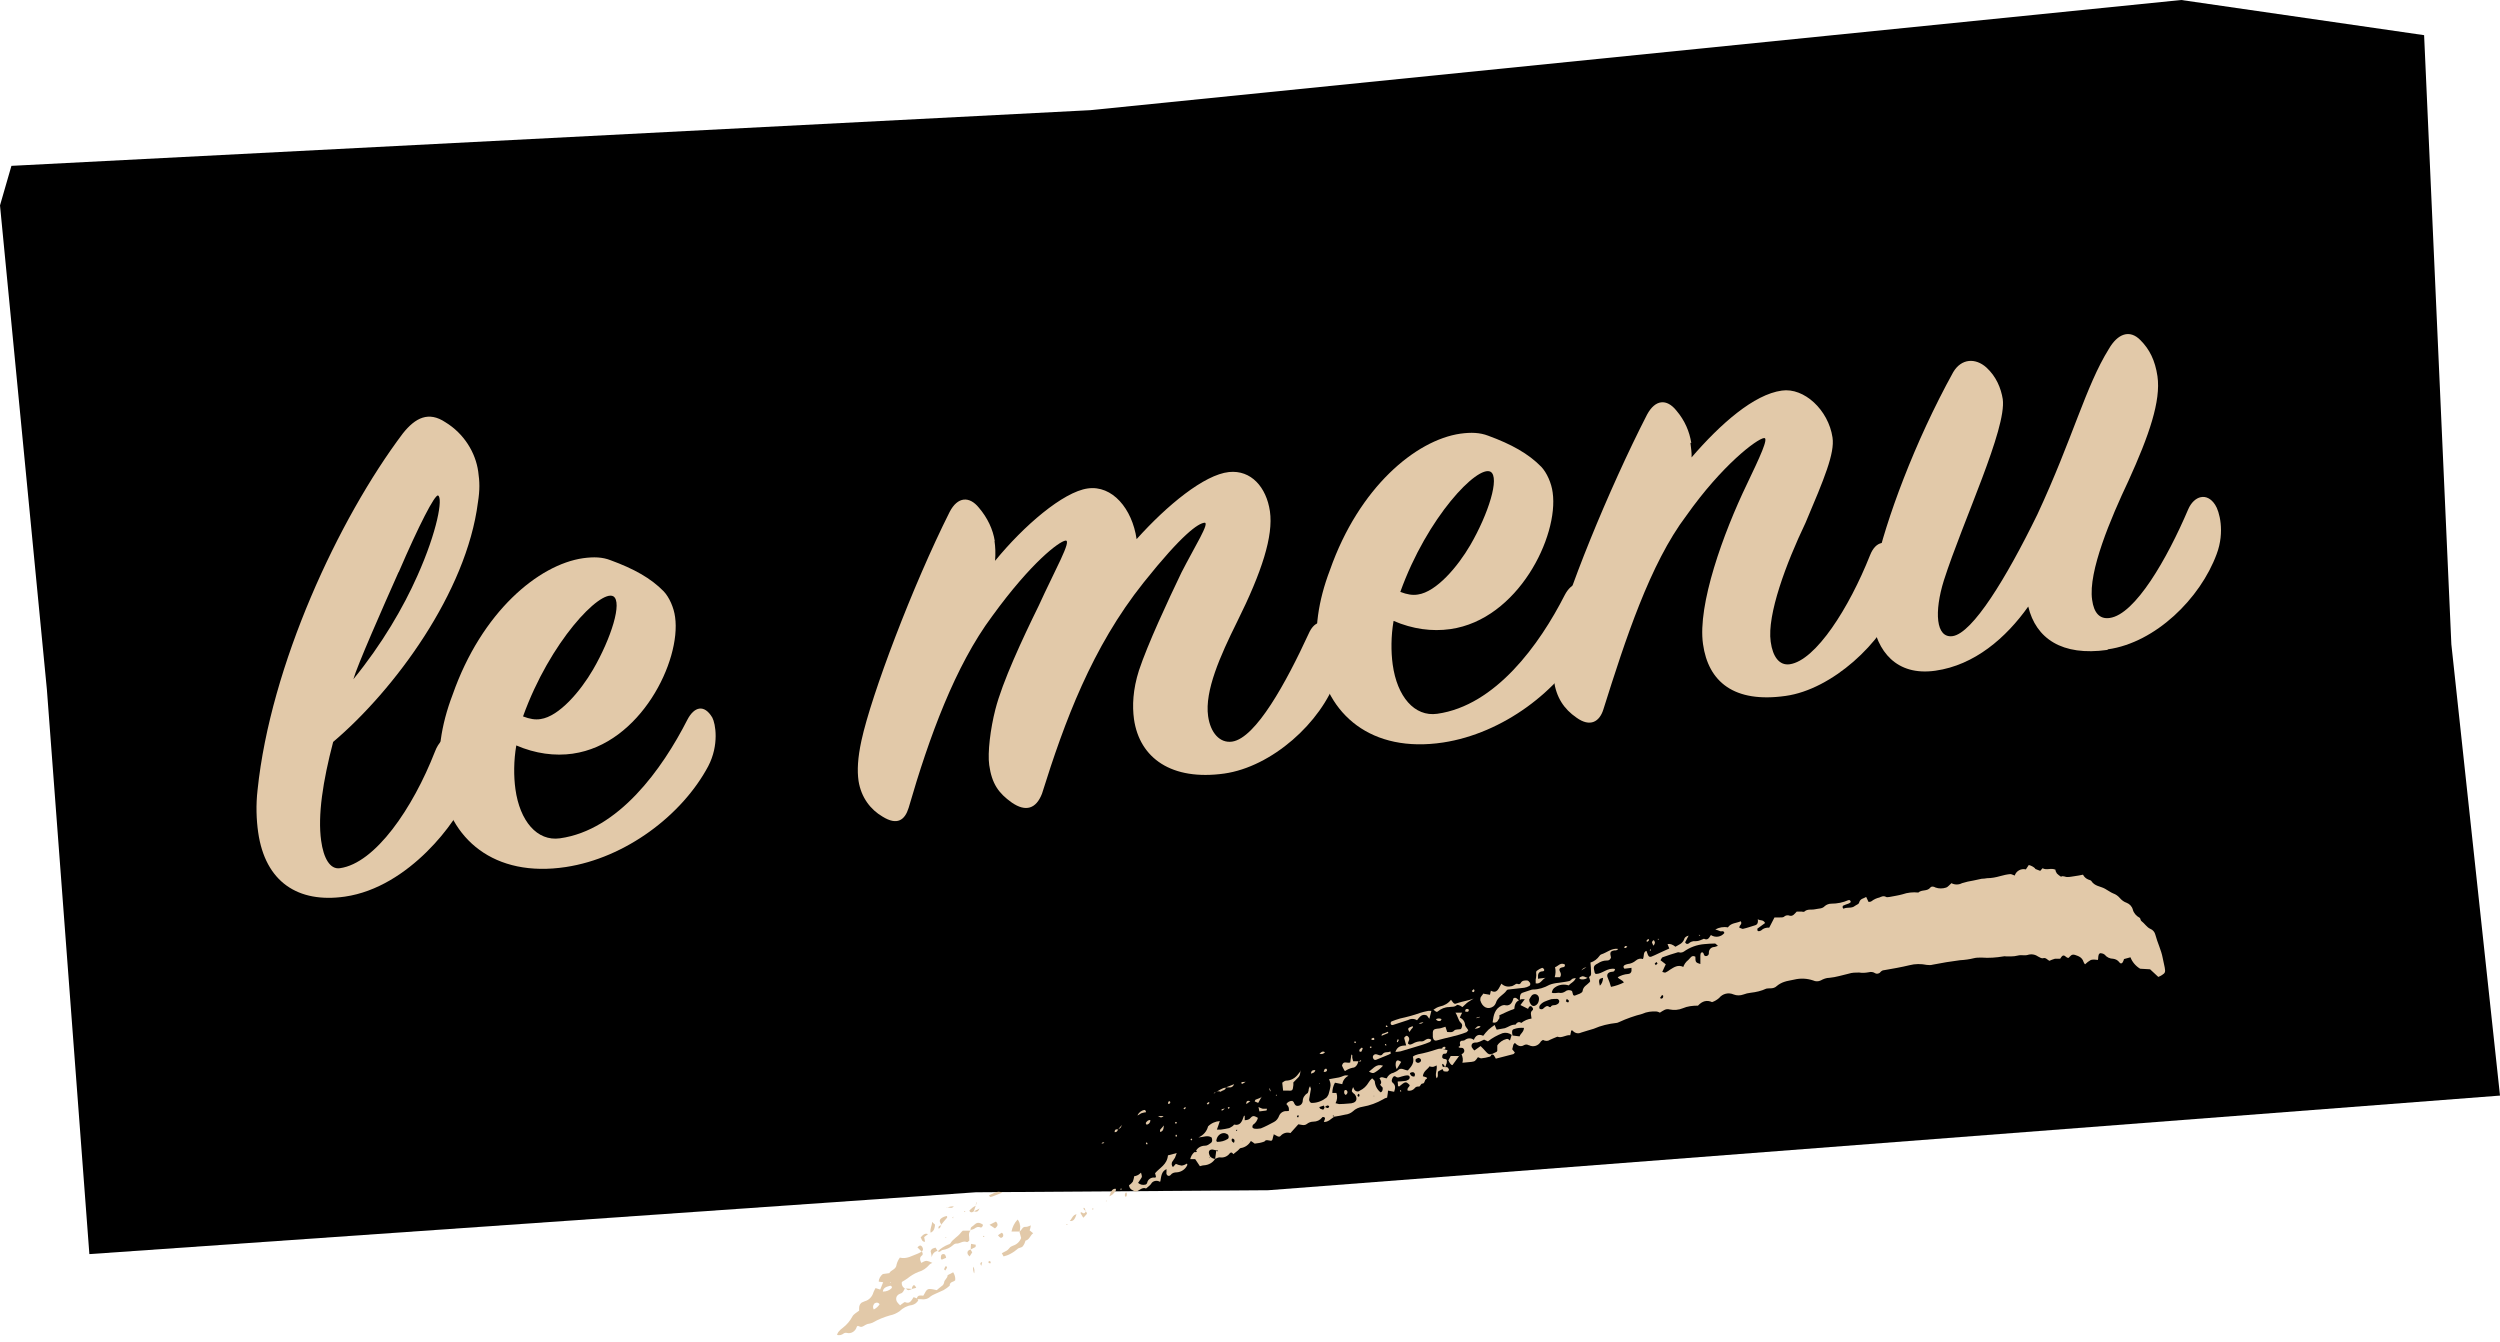 <?xml version="1.0" encoding="UTF-8"?><svg id="Calque_1" xmlns="http://www.w3.org/2000/svg" viewBox="0 0 85.32 45.8"><defs><style>.cls-1{fill:#e2c9a9;}</style></defs><path id="Tracé_3516" d="M74.44,0L37.21,3.76,.39,5.66l-.39,1.35L1.6,23.53l1.45,19.27,30.25-2.11,9.98-.07,42.04-3.23-1.66-15.4-.93-20.79L74.44,0Z"/><g id="Groupe_3543-2"><path id="Tracé_3517" class="cls-1" d="M56.47,32.89s.03,.03,.04,.05c.02-.02,.04-.04,.06-.06-.02-.02-.04-.05-.04-.05-.02,.02-.04,.04-.06,.06m-3,1.2s-.02,.05-.03,.08c.02,.02,.05,.04,.08,.04,0,0,.03-.05,.03-.05-.02-.03-.05-.05-.08-.07m3.18-.03s.05,.03,.06,.02c.04-.01,.06-.05,.05-.09,0,0,0,0,0-.01,0-.01-.04-.02-.04-.02-.02,.03-.04,.06-.06,.09m-2.06-.41q.1-.09,.11-.27s-.08,.02-.11,.04c-.05,.06-.02,.13,0,.23m-2.59,1.44c-.12-.01-.23,0-.34,.04-.07,.02-.08,.08-.05,.22l.24,.03c.03-.1,.14-.14,.15-.29m.18-.97s0,.05,.01,.08c.06,.15,.14,.18,.24,.1,.05-.04,.07-.1,.08-.16,.01-.06,0-.13-.05-.17-.06-.05-.15-.04-.2,.02-.03,.04-.06,.09-.08,.13m.75-.01c-.17,.06-.31,.09-.4,.23-.01,.03-.01,.07,0,.09,.02,.02,.06,.03,.09,.02,.02,0,.04-.02,.06-.04,.06-.05,.11-.1,.19-.03,.01,0,.03,0,.04,0,.04-.09,.13-.05,.19-.08,.03-.01,.06-.03,.08-.05,.02-.03,.03-.06,.02-.09-.01-.03-.04-.06-.07-.06-.07,0-.13,0-.2,.01m4.5-1.08c.03-.1,.09-.19,.18-.26,.07-.06,.11-.18,.24-.11,0,.19,.01,.2,.17,.25,0-.08,0-.17,0-.25,0-.04,0-.07,.01-.11,.01-.02,.03-.04,.05-.04,.02,0,.04,.02,.05,.04,.01,.05,.03,.09,.08,.09,.05,0,.1-.04,.1-.09v-.03c0-.1,.07-.18,.17-.19,.04,0,.07-.02,.14-.04-.05-.04-.08-.08-.1-.08-.12,0-.24,.01-.36,.02-.26,.02-.5,.11-.71,.26-.03,.02-.07,.03-.11,.03-.03,0-.07-.02-.09-.01-.18,.05-.35,.11-.52,.17-.03,.01-.04,.06-.07,.1l.18,.14c-.04,.09-.08,.16-.12,.26,.05,.01,.08,.03,.11,.02,.06-.03,.11-.06,.16-.1,.13-.08,.27-.18,.45-.09m-5.58,1.12c0-.17,.02-.22,.12-.25l.27-.09s.03-.01,.05-.01c.2,0,.39-.06,.57-.16,.1-.04,.21-.06,.32-.07,.12-.02,.24-.03,.36-.06,.04-.01,.07-.06,.11-.08,.04-.01,.07-.02,.11-.02-.06,.14-.17,.16-.24,.25-.16-.05-.33-.03-.46,.06-.07,.04-.11,.11-.12,.19,.09,.03,.17,0,.24,0,.08,.02,.16,0,.23-.05,.06-.05,.15-.05,.22-.01l.04,.14s.04,.02,.05,.02c.06-.02,.12-.05,.18-.07,.03-.02,.08-.04,.09-.08,.02-.17,.15-.21,.24-.31,0-.01,.02-.02,.02-.04-.01-.04-.02-.09-.04-.14h0c.06-.02,.08-.08,.07-.15,0-.11-.01-.22-.02-.34,.13-.04,.23-.12,.31-.23,.01-.02,.03-.04,.06-.05,.19-.06,.34-.21,.56-.19,.01,.05-.03,.04-.05,.05s-.06,0-.09,.01c-.12,.03-.13,.07-.09,.24-.02,.07-.08,.11-.15,.1-.11,0-.21,.04-.3,.1-.14,.07-.16,.11-.11,.3,0,.02,.02,.04,.04,.06,.23,0,.4-.23,.66-.17-.01,.03-.02,.07-.04,.08-.04,.02-.09,.01-.14,.03-.08,.03-.11,.1-.07,.19s.08,.2,.11,.31c.15-.03,.3-.08,.44-.15-.06-.1-.16-.1-.21-.18,.11-.06,.22-.1,.35-.11,.06,0,.11-.04,.12-.1,0-.04,0-.07,0-.11l-.24,.03c-.05-.05-.04-.09,0-.12,.03-.02,.07-.03,.11-.04,.1-.01,.2-.05,.28-.12,.07-.06,.16-.08,.24-.05,.05-.1,0-.24,.12-.28,.08,.24,.09,.24,.28,.15,.16-.08,.33-.15,.5-.23-.02-.05-.04-.1-.06-.15q.12-.03,.27,.09c.11-.07,.24-.1,.3-.26,.02-.08,.09-.1,.15-.12h0c-.04,.08-.08,.16-.12,.23,.04,.07,.08,.06,.12,.04,.06-.06,.15-.09,.24-.08,.07,0,.14-.02,.2-.05,.03,0,.06-.04,.09-.03,.13,.06,.17-.04,.23-.13,.15,.1,.35,.07,.46-.07-.03-.1-.09-.04-.14-.06s-.1-.04-.17-.06c.13-.07,.28-.1,.43-.07,.11-.16,.29-.14,.44-.21,.06,.11-.05,.12-.05,.22,.04,.01,.09,.04,.12,.04,.14-.03,.28-.08,.41-.12,.08-.02,.12-.08,.1-.21,.08,.06,.18,0,.25,.13-.09,.07-.17,.12-.26,.19-.01,0,0,.05,0,.07,.01,.01,.03,.02,.04,.02,.03,0,.06-.01,.09-.03,.07-.07,.17-.1,.27-.09l.18-.35h.18c.06,0,.11,0,.14-.02,.05-.05,.13-.07,.2-.04,.11,.03,.17-.07,.24-.14h.17s.08,.02,.09,0c.11-.1,.24-.05,.37-.08s.24-.01,.33-.11c.06-.05,.14-.08,.22-.08,.2,0,.4-.04,.58-.12,.02,0,.03,0,.05,0,.01,.01,.02,.02,.03,.04,0,0,0,.02,0,.03-.02,.02-.05,.04-.08,.05-.06,.02-.12,.04-.18,.07-.01,0-.02,.05-.01,.07s.03,.04,.03,.03c.12-.06,.27,0,.38-.09,.05-.04,.14-.06,.15-.12,.04-.14,.15-.13,.24-.19l.08,.17s.09,0,.11-.03c.08-.06,.17-.1,.26-.12,.07-.03,.14-.07,.23-.02,.03,.02,.08,0,.12,0,.15-.03,.3-.05,.44-.09,.17-.06,.36-.08,.54-.06,.12-.11,.3-.03,.41-.17,.04-.05,.11-.04,.18,0,.11,.04,.24,.04,.36,0,.06-.02,.11-.09,.18-.15,.11,.06,.25,.06,.36,0,.13-.04,.26-.07,.39-.09,.09-.02,.18-.04,.28-.06,.06,0,.13-.01,.19-.02,.15,0,.3-.03,.44-.07,.11-.03,.23-.06,.35-.07,.04,0,.09,.03,.15,.05,.05-.16,.22-.25,.38-.21,0,0,0,0,0,0,.03-.05,.07-.1,.1-.15,.08,.02,.16,.06,.22,.12,0,0,0,.02-.01,.02,0,0,0,.01,0,.02v-.03s.18,.07,.18,.07l.08-.09c.14,.08,.28-.02,.44,.05,0,.04,.02,.09,.05,.13,.04,.04,.09,.08,.14,.11,.07-.05,.15,.02,.23,.01,.08,0,.16-.02,.24-.03,.09-.01,.18-.03,.28-.05,.04,.08,.11,.14,.19,.17,.03,.01,.07,.02,.09,.04,.12,.19,.31,.18,.47,.27,.05,.03,.1,.06,.15,.09,.04,.03,.09,.05,.13,.07,.09,.03,.17,.09,.23,.16,.06,.07,.14,.13,.23,.16,.1,.04,.18,.12,.21,.23,.03,.12,.12,.22,.23,.28,.03,0,.03,.09,.06,.11,.11,.08,.19,.22,.31,.27,.08,.03,.15,.11,.17,.2,.07,.27,.2,.52,.25,.79,.02,.11,.05,.22,.07,.33,.03,.16,.01,.19-.1,.26-.03,.02-.07,.04-.12,.06l-.28-.26-.34-.02c-.15-.09-.27-.23-.33-.39l-.22,.06s-.01,.04-.02,.06c-.03,.09-.09,.12-.14,.05-.05-.07-.13-.11-.21-.12-.11,0-.22-.05-.29-.14-.03-.02-.06-.04-.09-.04-.08-.03-.12,.01-.13,.12,0,.03,0,.05-.01,.1-.08-.01-.16-.02-.24,0-.07,.04-.14,.09-.2,.15-.02-.02-.04-.05-.05-.08-.05-.16-.17-.2-.29-.24s-.16,.04-.22,.1c-.09,.01-.13-.12-.21-.07-.03,.02-.05,.06-.08,.1-.06,0-.12,0-.18,0-.06,.02-.13,.04-.18,.07-.07-.02-.12-.12-.22-.09-.05,.02-.12-.03-.18-.06-.1-.07-.23-.09-.35-.05-.1,.03-.22-.01-.33,.02-.08,.02-.16,.03-.24,.03-.05,0-.09,0-.14,0-.04,0-.08-.01-.12,0-.24,.04-.49,.06-.74,.04-.09,0-.18,0-.26,.02-.16,.04-.31,.06-.48,.07-.31,.04-.62,.09-.92,.15-.07,.02-.14,.02-.21,.01-.2-.04-.4-.04-.59,.01-.29,.07-.58,.12-.87,.17-.05,0-.09,.03-.12,.06-.04,.06-.13,.08-.19,.04h0c-.06-.04-.14-.05-.21-.03-.11,.02-.22,.03-.33,.01-.12,0-.24,0-.36,.04-.22,.05-.43,.12-.65,.14-.11,0-.21,.04-.3,.09-.08,.04-.18,.04-.26,0-.21-.07-.43-.08-.64-.03-.12,.03-.24,.04-.35,.08-.09,.03-.18,.08-.25,.14-.06,.06-.14,.08-.22,.08-.05,0-.1,0-.14,.01-.17,.08-.35,.12-.53,.14-.09,.01-.17,.03-.25,.06-.11,.04-.23,.04-.33,0-.18-.08-.38-.03-.5,.12-.07,.06-.15,.11-.24,.14q-.26-.12-.48,.12c-.18,0-.36,.02-.52,.09-.14,.06-.3,.07-.45,.04-.13-.04-.23,.05-.33,.11h0s-.08-.04-.12-.04c-.16-.01-.33,.01-.48,.08-.27,.07-.53,.16-.79,.28-.03,.01-.06,.03-.09,.03-.27,.03-.53,.09-.78,.2-.15,.04-.29,.09-.43,.13-.1,.05-.22,.02-.29-.07,0,0-.03,0-.05,0,0,.05-.02,.1-.03,.16-.15-.02-.28,.11-.44,.05-.09,.04-.18,.07-.26,.11-.07,.05-.16,.04-.23,0-.03,.02-.05,.03-.07,.05-.08,.15-.26,.21-.41,.13,0,0,0,0-.01,0-.05-.03-.11-.03-.16,0-.11,.07-.22,.02-.31-.08h0s-.05,.06-.05,.06h-.02s.02,0,.02,0l-.04,.16,.09,.11s-.02,.03-.03,.04c-.01,.01-.03,.02-.04,.02l-.58,.15s-.04-.08-.07-.12c-.02-.02-.05-.02-.08-.03,.06-.03,.11-.05,.17-.08,.01,0,.02-.02,.03-.04,0-.06,0-.12,0-.18,.07-.11,.19-.19,.31-.22,.05-.02,.09,.02,.13,.06h-.03s.02,0,.02,0c.02-.07,.04-.13,.06-.2-.09-.07-.2-.09-.31-.06-.18,.07-.35,.16-.5,.28l-.13-.06c-.1,.04-.19,.11-.31,.1-.02,0-.05,.01-.07,.02-.05,.03-.06,.09-.04,.14,.03,.04,.05,.08,.09,.11l.21-.15c.07,.07,.13,.13,.19,.2s.12,.11,.2,.06c-.02,.03-.04,.09-.07,.1-.1,.03-.2,.05-.3,.06-.03,0-.07-.03-.11-.04-.1,.14-.1,.14-.22,.16-.1,.01-.2,.02-.31,.03,.03-.1,.01-.2-.03-.29h0s.12-.05,.09-.15c-.03-.08-.08-.07-.14-.07-.02,0-.04-.02-.06-.03h0s.08-.02,.06-.09c-.02-.05,0-.1,.04-.12,0,0,.01,0,.02,0,.04-.01,.08,0,.11-.03,.09-.07,.22-.07,.3,0,.06-.16,.17-.21,.32-.14,.05-.07,.11-.14,.18-.21,.07-.06,.14-.11,.21-.16,.02,.05,.04,.1,.07,.16,.09-.02,.19-.03,.28-.05,.12-.04,.22-.13,.36-.12,.05-.07,.11-.12,.2-.06,.1-.08,.22-.13,.35-.15-.01-.11-.06-.21,.03-.28,.04-.03,.02-.08-.02-.12-.02-.03-.07-.03-.09,0,0,0,0,0-.01,.01-.01,.02-.02,.04-.03,.06l-.26-.13,.15-.2h-.11"/><path id="Tracé_3518" class="cls-1" d="M42.41,38.93h-.02s.01,.02,.01,.02v-.02Zm4.49-1.53h-.02s0,.01,0,.01h.02Zm-5.34,1.86s-.02,0-.04-.01,0,.02,0,.02c0,.01,.02,.02,.03,.03,0-.02,0-.03,.02-.04m2.69-1.15s.04,.03,.04,.03c.01-.02,.02-.04,.03-.06-.01,0-.03-.02-.04-.02-.01,.01-.02,.03-.03,.05m-2.05,.44l-.03,.03s.03,.02,.03,.02c0-.01,.01-.03,.02-.04h-.02m4.17-1.13s.02-.04,.02-.06c0-.01-.02-.03-.03-.04s-.05,.04-.04,.07c0,.01,.02,.02,.04,.03m-4.26,1.58s.03-.07,.02-.09c0-.05-.07-.08-.09-.05-.01,.02-.01,.05,0,.07,.01,.03,.04,.04,.08,.07m6.15-2.27s.02-.04,.02-.06c0-.04-.02-.08-.07-.09,0,0,0,0,0,0-.04,0-.07,.01-.1,.03,0,0,0,.02,0,.02,.02,.07,.08,.11,.15,.1,0,0,0,0,0,0m.04-.54s0,.02,0,.02c.03,.05,.09,.07,.13,.04,0,0,.01,0,.02-.01,.04-.02,.05-.08,.02-.11s-.08-.05-.11-.02c-.02,0-.04,.02-.06,.04,0,0,0,.03,0,.05m-6.8,2.73s.03,.03,.03,.03c.13,0,.25-.03,.36-.1,.05-.03,.04-.13-.01-.16-.03-.02-.08-.04-.12-.04-.14,0-.25,.12-.26,.27m3.69-1.16c.05-.01,.12,.09,.16-.01,0,0,0-.02,0-.02-.07-.06-.11,.02-.16,.04,0-.02-.01-.03-.02-.06l-.15,.05v.02s.02,.03,.03,.04c.03,.01,.06,.02,.09,.03,.01,0,.02-.01,.03-.02s.02-.05,.03-.07m1.63-.49s.02-.02,.03-.04c0,0,0-.01,0-.02,0,.02,0,.04-.02,.06l-.03,.03,.03-.03m-6.03,1.98c.06-.11,.18-.17,.31-.17,.08,0,.13-.05,.19-.09s.06-.12,.03-.19c-.14-.09-.28-.01-.45,0q.26-.12,.33-.38c.11-.11,.25-.17,.4-.18-.03,.1-.06,.18-.1,.29,.04,0,.09,0,.14,0,.09-.01,.19-.03,.28-.05,.04-.02,.08-.04,.12-.07,.02-.01,.04-.05,.05-.05,.21,.05,.27-.11,.33-.29,0,0,.01,0,.03-.02,0,.05,0,.1,0,.16,.08,0,.16-.02,.21-.09,.08-.09,.15-.04,.24,.01-.02,.09-.08,.18-.16,.23-.02,.02-.03,.06-.03,.09,.02,.03,.05,.05,.08,.05,.07,.01,.14,0,.21-.01,.15-.06,.3-.14,.45-.22,.08-.04,.14-.12,.17-.2,.04-.11,.15-.18,.26-.17,.03,0,.08,0,.08-.02,0-.04,0-.09-.02-.13-.02-.03-.04-.07-.07-.09,.04-.07,.12-.11,.2-.11,.02,.01,.03,.02,.05,.04,.03,.07,.06,.14,.14,.13,.09,0,.16-.07,.17-.16,0-.11,.06-.21,.16-.27,.02-.01,.03-.06,.04-.09,0-.05,.02-.11,.05-.15,.01,.03,.02,.06,.03,.09-.02,.12-.04,.24-.06,.35-.01,.06,.04,.14,.1,.13,.18,0,.35-.07,.49-.18,.03-.03,.05-.07,.07-.11,.03-.1,.06-.21,.07-.31,0-.07-.02-.14-.05-.21,.12-.02,.23-.04,.34-.06s.18-.1,.32-.06c-.11,.06-.19,.16-.21,.29l-.25-.05c-.06,.11-.09,.23-.09,.35h.14c.04,.11,.03,.24-.03,.35,.04,.01,.08,.02,.12,.03,.11,0,.22-.01,.34-.02,.06,0,.11-.01,.16-.03,.12-.05,.12-.18,.03-.29-.01-.01-.03-.02-.04-.03-.07-.07-.07-.07-.01-.21,.02,.04,.04,.1,.07,.12,.05,.04,.12,.04,.16,0,.13-.06,.23-.16,.3-.28,.03-.05,.07-.1,.12-.14,.04,.04,.09,.08,.09,.11,.01,.14,.08,.28,.2,.37,.07-.03,.07-.09,.07-.16l-.09-.1c.07-.07,.03-.15-.02-.22,.08-.08,.16,0,.25,0,.04-.1,.13-.17,.23-.19,.07-.03,.13-.06,.18-.11h0c.1-.07,.2,.03,.31,.03,.11-.13,.23-.24,.17-.47,.05-.04,.11-.06,.18-.08,.22-.04,.43-.1,.64-.17,.08-.03,.16-.03,.24,0h0l.12,.03h0c-.01,.06-.02,.13-.09,.12-.02,0-.05,0-.06,.02-.02,.02-.03,.05-.03,.09,0,.03,.02,.05,.04,.06,.04,.02,.11,0,.12,.06,0,.05,0,.1-.03,.15,0,.03-.02,.06-.04,.1,0-.03-.01-.05-.02-.08-.01-.02-.03-.04-.05-.05h-.02s0,.07,.02,.1c.01,.02,.04,.03,.06,.04l-.21,.11c-.05,.06,.02,.17-.06,.24-.07-.15,.03-.28,0-.44-.04,.02-.08,.04-.12,.05-.04,0-.08,0-.12-.02-.07,.11-.21,.16-.23,.34l.13,.04s0,.03,.01,.05c-.09,0-.06,.16-.15,.16-.07,0-.07,.1-.12,.1s-.11,0-.15,.06c-.06,.07-.15,.1-.24,.08-.03-.1,.07-.12,.07-.19-.13-.13-.14-.13-.36,.05-.02,0-.04-.02-.04-.03,0-.04,0-.08-.01-.14,.08,0,.17-.01,.25-.02,.05,0,.09-.03,.13-.05,.02-.02,.04-.06,.03-.09-.01-.03-.04-.05-.07-.05-.07,0-.14,.02-.21,.04-.07,.02-.13,.06-.2,0-.04-.03-.08,0-.1,.04s-.06,.12,0,.17c.11,.09,.09,.19,.05,.31l-.21-.04c0,.08-.02,.16-.03,.24-.05,.01-.1,.03-.14,.06-.21,.12-.45,.21-.69,.25-.13,.02-.25,.07-.34,.16-.07,.06-.16,.1-.26,.11-.12,.03-.25,.05-.37,.07l-.04-.05-.02,.03,.06,.02c-.11,.06-.2,.19-.36,.18,.01-.03,.03-.07,.04-.11,0-.02,0-.03-.02-.05-.01,0-.03-.01-.04-.01-.02,0-.03,0-.04,.02-.07,.09-.18,.14-.3,.14-.08,0-.16,.03-.22,.08-.09,.07-.2,.02-.29,.01l-.27,.3c-.12-.04-.25,0-.33,.09-.06,.08-.15-.01-.24-.05,0,.03-.01,.05-.02,.08-.03,.14-.03,.16-.15,.13-.06-.01-.11-.02-.15,.04-.11,.04-.22,.06-.33,.07-.04-.03-.08-.06-.13-.09-.07,.13-.2,.22-.34,.24-.04,0-.07,.06-.11,.09s-.1,.08-.15,.12h0c-.03-.05-.07-.08-.12-.03h0c-.07,.1-.2,.16-.33,.14-.05-.01-.12,.03-.17,.05,.01-.09,.03-.19,.04-.29-.04-.01-.08-.02-.13-.03-.13,0-.16,.09-.08,.24-.01,.01-.02,.02-.03,.04v.02s.02-.04,.03-.06c.05,.05,.11,.08,.17,.08-.08,.13-.22,.21-.38,.22-.05,0-.09,.02-.14,.03h0c-.05-.08-.11-.16-.16-.24v-.05s0,.04,0,.05h-.17c.02-.09,.07-.18,.14-.24h0s.07,.01,.09-.02c0,0,0,0,0,0h0Z"/><path id="Tracé_3519" class="cls-1" d="M30.38,43.76s0,.02,0,.02,.01,0,.02,0v-.02s-.02,0-.03,0m-.35,.75c-.03-.05-.1-.07-.15-.04-.01,0-.02,.01-.03,.02-.05,.05-.06,.14-.02,.2,.08-.04,.15-.1,.2-.18m.42-.55c0-.06-.02-.08-.06-.08-.17,.04-.24,.09-.25,.2,.12,0,.23-.04,.31-.13m.45,0c-.04,.08-.07,.18-.17,.2-.03,.01-.06,.03-.08,.05-.07,.06-.07,.17-.02,.24,.03,.04,.06,.07,.1,.11,.03-.03,.06-.05,.09-.07s.06-.05,.08-.04c.16,.07,.21-.05,.29-.17l.11,.04h0s.03,.03,.05,.06c-.04,.09-.13,.15-.22,.17-.16,.02-.31,.1-.42,.21-.1,.07-.21,.12-.32,.14-.21,.06-.41,.14-.6,.25-.04,.02-.09,.03-.14,.04-.03,0-.06,.02-.09,.03-.15,.09-.15,.09-.27,.04-.01,0-.03,.01-.04,.03-.04,.15-.19,.25-.34,.21-.04-.01-.08,0-.11,.02-.06,.05-.14,.07-.22,.05,0-.03,.02-.07,.04-.1,.05-.06,.1-.11,.16-.15,.13-.1,.24-.23,.32-.38,.04-.08,.14-.13,.23-.2,0-.03,0-.06,0-.09,0-.09,.04-.17,.12-.2,.02-.01,.04-.02,.07-.03,.15-.04,.26-.16,.3-.31,.02-.05,.05-.1,.07-.14l.16,.05c.03-.07,.06-.15,.1-.25l-.15-.02c0-.1,.06-.2,.14-.26l.22-.03c.06-.12,.23-.11,.25-.3,.02-.08,.06-.16,.11-.23,.24,.06,.42-.07,.62-.14,.04-.02,.09-.04,.13-.07h0c.03,.05,.05,.11,0,.14-.08,.06-.07,.14-.02,.25,.06-.03,.12-.07,.18-.07,.07,.01,.14,.04,.2,.07h0s-.08,.03-.1,.06c-.1,.12-.23,.21-.38,.25-.13,.05-.26,.13-.37,.22-.06,.04-.12,.08-.19,.12-.02,.09,.02,.18,.1,.22h0Z"/><path id="Tracé_3520" class="cls-1" d="M39.58,40.33c-.1-.06-.23-.03-.29,.06,0,0,0,0,0,.01-.04,.05-.09,.09-.14,.13-.01,.01-.03,.03-.04,.03-.14-.06-.23,.09-.36,.11-.09-.05-.2-.07-.22-.22,.05-.03,.1-.08,.13-.12,.02-.06,.04-.12,.05-.19,.04,0,.09-.02,.13-.04,.03-.02,.07-.05,.1-.08,.04,.14,.04,.14,0,.2s-.06,.09-.1,.15c.07,.06,.16,.08,.24,.06,.03,0,.06-.03,.07-.06,.02-.12,.14-.2,.26-.18,0,0,0,0,.01,0,0,0,.01,0,.03-.02,0-.04-.02-.08-.03-.13,.16-.19,.41-.29,.44-.61l.3-.08c-.02,.05-.04,.11-.06,.16-.02,.04-.06,.08-.08,.12-.05,.06-.04,.15,.01,.2l.1-.11c.06,.03,.13,.05,.2,.06,.07-.01,.13-.04,.18-.07,0,.02,.02,.04,.01,.05-.06,.14-.2,.24-.36,.25-.08,0-.16,.02-.21,.09-.02,.03-.07,.04-.1,.02,0,0,0,0,0,0-.04-.03-.05-.07-.04-.12,0-.03,0-.06,0-.1-.18,.08-.18,.26-.21,.42h0Z"/><path id="Tracé_3521" class="cls-1" d="M51.01,34.11s0-.02,0-.03c0,0,0,.01,0,.02s0,.01,.01,.02m-.41-.21l.24,.04c.01-.05,.02-.09,.03-.14,.22,.12,.27-.09,.36-.24,.08,.08,.2,.12,.32,.09,.05,0,.09-.03,.13-.05,.03-.02,.06-.05,.11-.03,.04,.02,.08,0,.1-.03,0,0,0,0,0,0,.04-.09,.13-.09,.21-.09,.03,0,.06,.02,.08,.05,.05,.04,.05,.11,0,.14-.05,.03-.11,.05-.17,.06-.18,.02-.36,.04-.54,.06-.02,0-.05,.01-.06,.03-.11,.16-.31,.22-.37,.43-.02,.05-.05,.09-.09,.12-.18,.12-.37,.03-.44-.21,0-.03,0-.07,.01-.1,.02-.04,.05-.07,.08-.11"/><path id="Tracé_3522" class="cls-1" d="M49.67,34.56h.23c-.03,.07-.06,.11-.08,.17,.1,.04,.17,.13,.18,.24,0,.06,.07,.12,.11,.19-.03,.03-.04,.06-.07,.07-.33,.13-.67,.18-1.01,.28-.07,.02-.12-.03-.13-.12-.01-.26,0-.27,.22-.29,.07-.01,.14-.04,.21-.06,.02,.07,.04,.13,.06,.18,.09,0,.17,.03,.24-.05,.05-.05,.15-.03,.23-.05,.04-.07,.07-.15-.01-.22s-.09-.21-.19-.36"/><path id="Tracé_3523" class="cls-1" d="M31.29,44.31h0c.03-.12,.13-.1,.22-.09,.06-.08,.09-.22,.2-.23,.09,0,.17,.02,.26,.04,.05-.05,.11-.09,.17-.14,.04-.02,.07-.07,.08-.12,.01-.1,.12-.14,.12-.25l.19-.1c.05,.08,.08,.17,.07,.27-.05,.07-.19,.04-.19,.19-.07,.06-.14,.11-.21,.15-.1,.05-.21,.09-.31,.14-.05,.02-.1,.05-.14,.08-.08,.08-.2,.11-.31,.09-.05,0-.1,0-.14,0"/><path id="Tracé_3524" class="cls-1" d="M34.8,42.03s.06-.06,.08-.09c.02-.05,.08-.08,.14-.07,.05,0,.1-.03,.16-.05-.01,.06-.02,.12-.04,.17l.12,.1h0c-.1,.06-.12,.22-.26,.25-.02,.07-.05,.14-.1,.2-.05,.05-.14,.04-.18,.09-.14,.12-.3,.21-.47,.25h0s-.03-.06-.06-.11c.06-.03,.11-.06,.17-.09,.05-.03,.08-.08,.12-.12,.03-.02,.07-.04,.1-.05,.12-.04,.22-.13,.27-.26-.02-.07-.04-.15-.06-.22h0Z"/><path id="Tracé_3525" class="cls-1" d="M51.13,34.81c-.03,.08-.12,.11-.19,.08,.03-.25,.08-.47,.31-.57,.03-.01,.06-.02,.09-.02,.18,.05,.27-.06,.31-.23,0,0,.01,0,.02-.01,.07-.03,.12,.04,.17,.08h0c-.12,.05-.15,.17-.16,.29-.17,.06-.34,.14-.51,.22q.02,.13-.05,.16s-.03-.01-.04-.01h0s.05,0,.05,0"/><path id="Tracé_3526" class="cls-1" d="M47.62,35.91c.06-.2,.2-.23,.37-.23-.03-.11-.05-.19-.07-.26,.04-.05,.08-.1,.13-.05,.05,.04,.06,.11,.02,.17h0s-.02,.05-.02,.07c.06,.07,.11,.03,.16,.01,.1-.06,.21-.09,.32-.08,.04,0,.09-.03,.13-.06,.06-.04,.14-.04,.19,.01-.02,.03-.03,.06-.05,.07-.09,.04-.18,.07-.27,.1-.24,.07-.48,.15-.73,.22-.06,.01-.13,.02-.19,.02"/><path id="Tracé_3527" class="cls-1" d="M32.01,42.7c.1-.1,.23-.18,.36-.23,.02,0,.04-.02,.06-.03,.09-.16,.26-.23,.36-.37,.02-.03,.05-.05,.07-.07h.26c-.09,.1-.03,.22-.04,.34-.03,.02-.06,.06-.08,.05-.14-.06-.24,.06-.36,.05-.04,0-.08,.02-.11,.05-.1,.09-.22,.15-.36,.17-.05,0-.08,.09-.15,.05h-.01Z"/><path id="Tracé_3528" class="cls-1" d="M48.85,34.5c-.03,.1-.04,.18-.07,.27-.03-.03-.05-.08-.08-.11-.04-.02-.09-.03-.14-.02-.04,.01-.07,.03-.1,.06-.04,.04-.07,.08-.1,.12-.09-.06-.21-.06-.3-.01-.17,.06-.35,.11-.52,.17-.03,.01-.07,0-.08-.04,0-.03,0-.06,.03-.08,.1-.04,.19-.07,.29-.1,.23-.05,.46-.11,.68-.19,.09-.03,.18-.05,.28-.07,.03,0,.07,0,.1,0"/><path id="Tracé_3529" class="cls-1" d="M48.92,34.46c.07-.05,.14-.09,.22-.11,.15-.03,.29-.11,.38-.23,.11,.15,.11,.16,.23,.11,.18-.06,.36-.08,.54-.15-.06,.04-.13,.08-.19,.12s-.12,.11-.19,.17c-.03-.02-.05-.03-.08-.05-.04-.01-.09-.04-.11-.02-.08,.08-.18,.05-.27,.07-.14,0-.27,.06-.37,.14-.04,.04-.07,.03-.17-.06"/><path id="Tracé_3530" class="cls-1" d="M44.39,36.53c-.04,.24-.03,.18-.25,.41,0,.02,0,.06,0,.09-.02,.2-.03,.2-.21,.19-.05,0-.09,0-.14,0-.01-.09-.02-.17-.03-.27,.04-.02,.08-.07,.13-.07,.17,0,.32-.09,.42-.23,.03-.03,.06-.08,.09-.12h0Z"/><path id="Tracé_3531" class="cls-1" d="M46.36,36.22c-.03,.12-.1,.22-.2,.22-.09,.02-.18,.06-.25,.11-.01,0-.02,0-.03-.02-.03-.06-.06-.11-.08-.16,.04-.19,.18-.07,.28-.11,.01-.08,.03-.18,.04-.27,.06,.02,.02,.07,.03,.11s.02,.07,.03,.12h.18s0,0,0,0Z"/><path id="Tracé_3532" class="cls-1" d="M52.5,33.4l.25-.03c-.12,.04-.17,.23-.34,.19,0-.04,0-.09,0-.13,.01-.05,.02-.1,.02-.15,0-.06-.02-.12,.02-.15,.05-.04,.12-.08,.18-.1,.02,0,.06,.03,.07,.06,.01,.04-.02,.06-.06,.06q-.16,.01-.15,.18s0,.05,0,.09"/><path id="Tracé_3533" class="cls-1" d="M53.23,33.35h-.17c.03-.11,.04-.23,.01-.34,.11-.04,.19-.18,.34-.09,0,.11-.07,.08-.12,.1-.07,.02-.09,.07-.05,.14,.04,.06,.04,.14,0,.19"/><path id="Tracé_3534" class="cls-1" d="M47.47,35.95s-.08,.05-.12,.06c-.13,.05-.26,.11-.39,.16-.04,.01-.08,0-.1-.06-.02-.04,0-.09,.03-.11,.09-.08,.21,.09,.29-.02s.19-.04,.27-.1c0,.02,.01,.05,.02,.07"/><path id="Tracé_3535" class="cls-1" d="M34.82,41.83c0,.07-.01,.13-.02,.2h0s-.28,0-.28,0c.03-.15,.1-.3,.21-.41,.05,.06,.08,.14,.08,.21h-.03s.03,0,.03,0"/><path id="Tracé_3536" class="cls-1" d="M33.12,42s0-.1,.03-.12c.05-.04,.1-.08,.15-.12q.11-.07,.25,.04s-.02,.08-.06,.09c0,0-.02,0-.03,0-.09-.04-.15,0-.22,.05-.04,.02-.09,.03-.13,.04h0Z"/><path id="Tracé_3537" class="cls-1" d="M46.72,36.57c.15-.1,.25-.28,.48-.2-.08,.09-.18,.17-.28,.23-.06,.04-.12,.02-.2-.03"/><path id="Tracé_3538" class="cls-1" d="M49.81,36.02l-.24,.33c-.05,0-.09-.06-.14-.16l.08-.15h.3s0-.02,0-.02"/><path id="Tracé_3539" class="cls-1" d="M34.21,40.7c-.13,.05-.23,.09-.33,.13-.03,.01-.06,.02-.09,.02,0,0-.02-.02-.03-.04,0,0,0-.02,0-.02,.14-.05,.26-.17,.45-.09"/><path id="Tracé_3540" class="cls-1" d="M31.67,42.12l-.13,.1,.03,.16c-.12,0-.11-.1-.15-.15q.14-.17,.25-.11"/><path id="Tracé_3541" class="cls-1" d="M31.76,42.07c-.03-.15,.05-.23,.05-.37,.05,.06,.1,.08,.1,.1-.01,.1-.02,.21-.15,.27"/><path id="Tracé_3542" class="cls-1" d="M32.13,41.8s-.03-.05-.04-.07c-.03-.05-.02-.11,.02-.14,.06-.05,.13-.08,.21-.09,0,.03,.01,.06,0,.06-.07,.08-.14,.16-.21,.25h0Z"/><path id="Tracé_3543" class="cls-1" d="M32.28,42.93l-.14,.06s-.03-.03-.03-.04c0-.07,0-.14,.07-.15s.1,.04,.11,.14"/><path id="Tracé_3544" class="cls-1" d="M33.95,41.92l-.18-.12,.22-.11s.07,.07,.05,.12c0,0,0,.01,0,.02-.02,.03-.05,.07-.08,.09h0Z"/><path id="Tracé_3545" class="cls-1" d="M47.67,36.49c-.04-.07-.05-.16-.03-.24,.03-.08,.07-.08,.18-.01l-.16,.26h0"/><path id="Tracé_3546" class="cls-1" d="M41.84,37.11c-.02,.11-.12,.09-.18,.15-.09-.04-.19,0-.24,.08,.01-.02,.02-.06,.04-.06,.13-.04,.24-.16,.38-.16h0Z"/><path id="Tracé_3547" class="cls-1" d="M36.51,41.67c.07-.07,.1-.21,.23-.23-.05,.15-.1,.25-.23,.23"/><path id="Tracé_3548" class="cls-1" d="M39.11,37.96c-.05,0-.1,.02-.15,.03-.05,.02-.09,.06-.14,.08,.04-.1,.13-.17,.23-.19,.03,0,.06,.02,.06,.08"/><path id="Tracé_3549" class="cls-1" d="M42.95,37.78s.1,.05,.15,.06c.05,0,.09,0,.14,0-.01,.03-.01,.06-.02,.06-.08,.01-.15,.02-.24,.03-.01-.05-.02-.09-.03-.15"/><path id="Tracé_3550" class="cls-1" d="M32.01,42.69c-.11,.01-.2,.11-.21,.22h0c-.01-.07-.02-.14-.04-.21,.03-.09,.09-.1,.17-.12l.07,.12h0Z"/><path id="Tracé_3551" class="cls-1" d="M49.2,36.4l.12,.02s.05,0,.07,0c.03,.02,.05,.05,.06,.08,0,.03-.02,.05-.05,.07-.04,0-.09,0-.13-.01l-.07-.13s.01-.01,.01-.02"/><path id="Tracé_3552" class="cls-1" d="M37.86,40.83c.05-.14,.08-.27,.22-.26,0,.02,.01,.05,0,.06-.05,.09-.13,.16-.22,.2"/><path id="Tracé_3553" class="cls-1" d="M33.12,42.64l.06,.1-.09,.14s-.05-.05-.06-.07c-.04-.1,.02-.14,.09-.17h0Z"/><path id="Tracé_3554" class="cls-1" d="M37.05,41.34s.06,.05,.04,.09c-.04,.05-.08,.09-.12,.13l-.1-.17,.04-.02c.07,.06,.12,.05,.15-.04h0Z"/><path id="Tracé_3555" class="cls-1" d="M34.06,42.16s.03-.03,.05-.04c.03-.02,.05-.03,.08-.05,.05,.03,.06,.09,.04,.13,0,0-.01,.02-.02,.02-.05,.06-.1,0-.15-.06"/><path id="Tracé_3556" class="cls-1" d="M31.47,42.73l-.16-.16c.05-.05,.1-.1,.16-.02,.02,.03,.03,.06,.03,.09,0,.03-.03,.06-.04,.08h0Z"/><path id="Tracé_3557" class="cls-1" d="M43.06,37.43c-.04,.06-.07,.13-.12,.21l-.12-.05s.02-.06,.03-.06c.07-.03,.14-.06,.22-.09h0Z"/><path id="Tracé_3558" class="cls-1" d="M33.13,42.64c0-.06,0-.12,.01-.19l.16,.03s0,.07-.01,.08c-.05,.03-.11,.05-.16,.08h0Z"/><path id="Tracé_3559" class="cls-1" d="M33.23,41.34s-.09,.09-.15-.02c.06-.07,.13-.13,.22-.17h0l-.07,.2h0Z"/><path id="Tracé_3560" class="cls-1" d="M54.18,33.37c-.08,.06-.18,.07-.27,.04-.02-.07,.03-.06,.06-.08,.07-.04,.14,.03,.21,.04h0Z"/><path id="Tracé_3561" class="cls-1" d="M48.1,35.22c-.07-.13-.06-.13,.11-.2,.03,.06-.02,.07-.04,.1s-.04,.06-.07,.1"/><path id="Tracé_3562" class="cls-1" d="M50.33,35.12c.05-.05,.09-.13,.2-.09-.06,.08-.14,.06-.2,.09"/><path id="Tracé_3563" class="cls-1" d="M45.92,37.37s-.03-.03-.04-.05c-.02-.07,0-.13,.05-.12,.02,0,.04,.02,.05,.04,.02,.04,0,.09-.04,.12,0,0-.02,0-.02,0"/><path id="Tracé_3564" class="cls-1" d="M41.84,37.11l.28-.11c-.07,.16-.18,.1-.28,.11h0Z"/><path id="Tracé_3565" class="cls-1" d="M39.26,38.23c0,.07-.04,.13-.11,.15-.02,0-.03,0-.04-.02,0,0-.01-.04,0-.05,.04-.05,.08-.1,.16-.08"/><path id="Tracé_3566" class="cls-1" d="M46.5,35.8s-.02,.06-.04,.09c-.01,.01-.04,0-.06,0,0-.02-.02-.06,0-.07,.02-.03,.05-.05,.08-.07l.03,.04"/><path id="Tracé_3567" class="cls-1" d="M48.58,34.88q-.08,.09-.16,.04l.16-.04"/><path id="Tracé_3568" class="cls-1" d="M49.01,34.78c.06-.03,.13-.03,.19,0-.02,.02-.02,.05-.04,.06-.06,.02-.12,0-.15-.05"/><path id="Tracé_3569" class="cls-1" d="M47.39,35.25l-.24,.1c0-.09,.07-.07,.1-.09,.04-.02,.08-.03,.12-.05v.03"/><path id="Tracé_3570" class="cls-1" d="M45.03,35.96c.05-.03,.09-.11,.19-.05-.05,.06-.12,.08-.19,.05"/><path id="Tracé_3571" class="cls-1" d="M56.43,32.28s-.03-.07-.05-.11c0-.03,.02-.06,.04-.08,.02,0,.03,0,.04,.02,.01,.02,.02,.05,.02,.07-.01,.04-.03,.07-.06,.1"/><path id="Tracé_3572" class="cls-1" d="M32.31,41.22q.1-.05,.24-.05c-.07,.1-.17,.02-.25,.04h0Z"/><path id="Tracé_3573" class="cls-1" d="M39.72,38.42c-.01,.15-.05,.2-.13,.21v-.07s.06-.07,.13-.15"/><path id="Tracé_3574" class="cls-1" d="M39.71,38.09c-.1,.1-.15,0-.2,0h.2"/><path id="Tracé_3575" class="cls-1" d="M44.74,36.64c.01-.11,.06-.12,.15-.12-.02,.09-.08,.1-.15,.12"/><path id="Tracé_3576" class="cls-1" d="M50,34.51s.02-.07,.03-.07c.03-.01,.06-.01,.08,0,.03,.02,.02,.08-.02,.09-.03,0-.07,0-.1-.02"/><path id="Tracé_3577" class="cls-1" d="M45.18,36.57s.01-.05,.02-.07c.02-.02,.04-.03,.06-.03,0,0,.02,.03,.03,.04,0,.05-.03,.06-.06,.07-.02,0-.04,0-.06,0"/><path id="Tracé_3578" class="cls-1" d="M50.22,33.83l.07-.07s.03,.02,.03,.03c0,.04-.01,.07-.05,.07-.01,0-.02-.02-.04-.04"/><path id="Tracé_3579" class="cls-1" d="M38.43,40.69s.01,0,.02,.02c.02,.05,0,.12-.02,.13,0,0-.02,0-.02,0-.03-.02-.03-.1,.01-.14,0,0,.01,0,.02,0"/><path id="Tracé_3580" class="cls-1" d="M46.79,35.47s.02-.03,.03-.03,.05-.05,.08,0c0,.02,0,.03,0,.05-.03,0-.06,0-.08,0,0,0,0-.01-.01-.02"/><path id="Tracé_3581" class="cls-1" d="M33.24,43.45s-.03-.09-.03-.14c0-.03,0-.05,0-.08q.06,.06,.04,.22"/><path id="Tracé_3582" class="cls-1" d="M47.69,35.46s.04,.02,.05,.03c-.01,.03-.03,.05-.04,.08l-.03-.02s.02-.06,.03-.08"/><path id="Tracé_3583" class="cls-1" d="M33.42,41.24v.02q-.05,.13-.18,.08h0s.2-.1,.2-.1h-.01Z"/><path id="Tracé_3584" class="cls-1" d="M55.54,32.29s-.03,.05-.05,.06c-.02,0-.04,0-.06,0,0-.02,.02-.05,.03-.06s.04,0,.08,.01"/><path id="Tracé_3585" class="cls-1" d="M56.24,32.05h.03s.01,.04,0,.05c-.02,.02-.03,.03-.05,.04h-.02s-.01-.04,0-.05c.02-.02,.03-.03,.05-.04"/><path id="Tracé_3586" class="cls-1" d="M32.22,43.32s.02-.06,.04-.09c0-.01,.02-.02,.04-.01,.01,0,.02,.02,.02,.04-.02,.04-.04,.07-.06,.1l-.04-.04"/><path id="Tracé_3587" class="cls-1" d="M33.52,43.07s-.02,.08-.03,.13c-.05-.07-.04-.11,.03-.13"/><path id="Tracé_3588" class="cls-1" d="M33.79,43.12l-.06-.03s.01-.04,.02-.06c.02,.01,.04,.02,.06,.03,0,.02,0,.04-.01,.05"/><path id="Tracé_3589" class="cls-1" d="M31.12,43.99s0-.05,.02-.08c.04-.08,.08-.06,.13,.04h0l-.15,.04h0Z"/><path id="Tracé_3590" class="cls-1" d="M30.9,43.97l.23,.02h0s-.05,.02-.08,.03c-.06,.03-.1,0-.14-.06h0Z"/><path id="Tracé_3591" class="cls-1" d="M42.53,37.68c0-.1,.04-.13,.14-.1-.05,.04-.09,.07-.14,.1"/><path id="Tracé_3592" class="cls-1" d="M39.86,37.67s0-.09,.05-.09c0,0,.03,.02,.03,.03,0,.05-.03,.07-.08,.06"/><path id="Tracé_3593" class="cls-1" d="M50.49,34.72l-.1,.03v-.02s.11-.03,.11-.03v.02"/><path id="Tracé_3594" class="cls-1" d="M41.18,37.66s.04-.03,.07-.05c0,0,.02,.02,.03,.03l-.06,.06s-.02-.03-.04-.05"/><path id="Tracé_3595" class="cls-1" d="M37.69,39s-.06,.04-.1,.02c.03-.03,.06-.05,.1-.02"/><path id="Tracé_3596" class="cls-1" d="M40.1,38.33s.01-.04,.02-.04c.01,0,.03,0,.04,.01,0,0,0,.02,0,.04h-.06"/><path id="Tracé_3597" class="cls-1" d="M49.19,35.79s.04-.04,.07-.06c.02-.01,.04-.01,.06,0,.03,.04,0,.06-.03,.08h0s-.12-.03-.12-.03h0Z"/><path id="Tracé_3598" class="cls-1" d="M38.15,38.54c0,.07-.05,.1-.11,.1,0-.11,.06-.1,.12-.1h0Z"/><path id="Tracé_3599" class="cls-1" d="M38.16,38.54l.13-.15c-.05,.11-.04,.12-.14,.14h0Z"/><path id="Tracé_3600" class="cls-1" d="M42.51,36.92s-.07,.05-.11,.07c0,0-.03-.01-.04-.02,0-.01,.01-.03,.02-.04,.04,0,.08-.01,.12-.01"/><path id="Tracé_3601" class="cls-1" d="M53.97,33.12c.03-.06,.1-.1,.17-.11-.08,.05-.13,.08-.18,.11h0Z"/><path id="Tracé_3602" class="cls-1" d="M32.9,41.34h.04s0,.02,0,.02h-.04s0-.02,0-.02"/><path id="Tracé_3603" class="cls-1" d="M46.25,35.6l-.04-.03s.02-.03,.03-.03c.02,0,.03,.01,.04,.03l-.03,.03"/><path id="Tracé_3604" class="cls-1" d="M41.79,37.84s-.05,.05-.08,.06h-.02s0-.03,0-.04c.03-.01,.06-.02,.1-.03"/><path id="Tracé_3605" class="cls-1" d="M46.75,35.73s.03-.02,.04-.02,.01,.02,.02,.04c-.01,0-.03,.02-.04,.02,0,0-.01-.02-.02-.03"/><path id="Tracé_3606" class="cls-1" d="M32.12,41.8c-.02,.06-.03,.12-.09,.13-.02-.1,.06-.1,.1-.12h0Z"/><path id="Tracé_3607" class="cls-1" d="M40.38,37.83s.05-.03,.07-.05l.02,.03s-.03,.04-.04,.05l-.05-.04"/><path id="Tracé_3608" class="cls-1" d="M37.74,40.99l.02-.03v.02s0,.02,0,.03l-.02-.02"/><path id="Tracé_3609" class="cls-1" d="M37.05,41.33s-.05-.04-.07-.07v-.04s.03,0,.04,.02c.01,.03,.03,.07,.03,.1h0Z"/><path id="Tracé_3610" class="cls-1" d="M35.51,42.27h.06s0,0,0,0h-.06s0,0,0,0"/><path id="Tracé_3611" class="cls-1" d="M41.93,37.84l-.03-.03s.02-.03,.03-.03,.03,.01,.04,.02l-.04,.05"/><path id="Tracé_3612" class="cls-1" d="M39.11,39.04v-.05s.05,.01,.05,.02c0,.02,0,.03-.01,.05l-.04-.02"/><path id="Tracé_3613" class="cls-1" d="M40.13,38.73h.04s-.01,.05-.02,.07c-.01,0-.03-.01-.03-.03s0-.03,0-.04"/><path id="Tracé_3614" class="cls-1" d="M58.02,31.92v.02s-.03-.01-.04-.02v-.02s.04,.02,.04,.02"/><path id="Tracé_3615" class="cls-1" d="M56.3,32.43s.01-.02,.02-.03h.02s0,.04,0,.05l-.04-.02"/><path id="Tracé_3616" class="cls-1" d="M47.3,35.03v-.04s.06,.03,.06,.03c0,.01-.02,.03-.03,.03s-.03,0-.04-.01"/><path id="Tracé_3617" class="cls-1" d="M47.31,35.68s-.03,0-.04-.01,0-.03,0-.04c.01,0,.03,0,.04,.02s0,.03,0,.04"/><path id="Tracé_3618" class="cls-1" d="M46.37,36.23s.05-.04,.08-.05v.04s-.09,.01-.09,.01h0Z"/><path id="Tracé_3619" class="cls-1" d="M43.33,37.13s.03,.08,.04,.12c-.04-.02-.06-.08-.04-.12h0"/><path id="Tracé_3620" class="cls-1" d="M43.54,37.4s.01-.03,.02-.04h.02s-.01,.03-.02,.04h-.02"/><path id="Tracé_3621" class="cls-1" d="M45.04,36.98h-.02s0-.02,0-.02c0,0,.02,0,.02,0v.02"/><path id="Tracé_3622" class="cls-1" d="M40.66,38.86l.03,.03s-.02,.03-.03,.03-.02-.02-.03-.03c0-.01,.02-.02,.02-.04"/><path id="Tracé_3623" class="cls-1" d="M47.78,37.24s0-.03,.01-.04c.01,0,.02,.02,.03,.03v.02s-.03,0-.04,0"/><path id="Tracé_3624" class="cls-1" d="M33.3,41.15s0-.1,.04-.13l-.04,.13h0Z"/><path id="Tracé_3625" class="cls-1" d="M36.39,41.78h.04s0,.02,0,.02h-.04s0-.03,0-.03"/><path id="Tracé_3626" class="cls-1" d="M38.26,40.55s.02,.03,.02,.04c0,0-.02,.02-.03,.02s-.01-.02-.01-.02c0-.01,.01-.03,.02-.04"/><path id="Tracé_3627" class="cls-1" d="M32.29,42.23v.02s-.02,0-.03,0,0-.01,.02-.02,.01,0,.02,0"/><path id="Tracé_3628" class="cls-1" d="M32.53,41.51s0,.05,0,.07l-.03-.02s.03-.03,.04-.05h0Z"/><path id="Tracé_3629" class="cls-1" d="M33.55,42.2v-.02s.03,0,.04,0v.03s-.03,0-.04,0"/><path id="Tracé_3630" class="cls-1" d="M37.28,41.25l.03-.02s0,.03,0,.05c0,0-.01,0-.02,.01,0-.01-.01-.03-.02-.04"/><path id="Tracé_3631" class="cls-1" d="M56.58,32.04h.02s0,.04,0,.04c0,0-.02,0-.02,0s0-.02,0-.02"/></g><g><path class="cls-1" d="M16.31,17.15c-.39,3.06-2.84,6.39-4.94,8.17-.35,1.34-.53,2.5-.41,3.37,.08,.59,.3,.99,.64,.94,1.21-.17,2.49-2.05,3.24-3.97,.25-.67,.83-.75,1.11-.13,.16,.36,.21,.93-.03,1.65-.29,.8-1.94,3.1-4.15,3.42-1.6,.23-2.72-.5-2.96-2.2-.06-.42-.08-.92-.02-1.44,.44-4.25,2.76-9.25,4.96-12.17,.43-.54,.88-.76,1.45-.38,.64,.39,1.03,1.04,1.12,1.68,.05,.35,.06,.62-.01,1.06Zm-2.71,2.38c-.53,1.19-1.42,3.21-1.54,3.65,.98-1.2,1.71-2.46,2.18-3.52,.69-1.54,.88-2.67,.71-2.75-.11-.04-.66,1.03-1.34,2.61Z"/><path class="cls-1" d="M19.56,25.72c-.63,.09-1.29,0-1.94-.28-.09,.52-.09,1.05-.03,1.49,.15,1.09,.74,1.79,1.52,1.68,2-.28,3.49-2.36,4.35-4.05,.23-.44,.57-.54,.85-.07,.11,.21,.24,.93-.14,1.66-.89,1.67-2.82,3.13-4.86,3.44-2.44,.37-3.99-.95-4.27-2.93-.13-.89,0-1.89,.41-2.96,.99-2.82,2.93-4.43,4.45-4.65,.37-.05,.66-.04,.94,.07,.79,.29,1.37,.61,1.81,1.06,.19,.2,.35,.56,.39,.88,.21,1.49-1.18,4.33-3.49,4.66Zm-1.71-1.27c.23,.09,.42,.12,.6,.09,.63-.09,1.36-.95,1.79-1.69,.62-1.07,1.01-2.31,.69-2.5-.44-.24-2.16,1.54-3.08,4.1Z"/><path class="cls-1" d="M33.94,18.46c.03,.2,.04,.42,.02,.68,.98-1.2,2.32-2.35,3.16-2.47s1.52,.69,1.67,1.73c1.04-1.16,2.31-2.2,3.15-2.29,.76-.08,1.28,.52,1.4,1.34,.12,.84-.27,2.06-1.12,3.77-.58,1.17-1.11,2.36-.99,3.22,.08,.57,.4,.93,.82,.87,.81-.12,1.85-2.03,2.61-3.68,.18-.41,.44-.47,.71-.28,.33,.23,.49,1.17,.25,1.78-.53,1.54-2.22,3.04-3.84,3.27-1.79,.25-2.89-.52-3.08-1.86-.06-.45-.04-1,.17-1.66,.3-.9,.98-2.36,1.45-3.34,.46-.9,.99-1.73,.78-1.7s-.73,.36-2.07,2.04c-1.77,2.22-2.7,4.75-3.47,7.21-.2,.51-.55,.63-1.03,.3-.45-.32-.68-.64-.77-1.28-.06-.42,.04-1.24,.21-1.9,.24-.94,.92-2.4,1.48-3.54,.55-1.21,1.15-2.26,.91-2.22-.21,.03-1.15,.72-2.5,2.58-1.26,1.69-2.15,4.12-2.85,6.54-.13,.42-.39,.61-.89,.3-.41-.24-.73-.65-.82-1.22-.05-.35-.03-.78,.1-1.38,.34-1.56,1.74-5.27,3.01-7.8,.27-.52,.67-.55,1-.14,.29,.34,.48,.74,.54,1.14Z"/><path class="cls-1" d="M49.5,21.47c-.63,.09-1.29,0-1.94-.28-.09,.52-.09,1.05-.03,1.49,.15,1.09,.74,1.79,1.52,1.68,1.99-.28,3.49-2.36,4.35-4.05,.23-.44,.57-.53,.85-.07,.11,.21,.24,.93-.14,1.66-.89,1.67-2.82,3.13-4.86,3.44-2.44,.37-3.99-.95-4.27-2.93-.13-.89,0-1.89,.41-2.96,.99-2.82,2.93-4.43,4.45-4.65,.37-.05,.66-.04,.95,.07,.79,.29,1.37,.61,1.81,1.06,.19,.2,.35,.56,.39,.88,.21,1.49-1.18,4.33-3.49,4.66Zm-1.71-1.27c.23,.09,.42,.12,.6,.09,.63-.09,1.36-.95,1.79-1.69,.62-1.07,1.01-2.31,.69-2.5-.44-.24-2.16,1.54-3.08,4.1Z"/><path class="cls-1" d="M57.69,15.11c.02,.17,.05,.35,.04,.5,.99-1.15,2.13-2.15,3.08-2.28,.76-.11,1.59,.66,1.73,1.6,.08,.54-.28,1.4-.92,2.91-.66,1.38-1.32,3.14-1.19,4.06,.07,.52,.3,.82,.65,.77,.89-.13,2.03-1.93,2.74-3.72,.2-.51,.57-.53,.85-.22,.25,.27,.39,1.03,.12,1.75-.54,1.46-2.27,3.05-3.85,3.27-1.76,.25-2.64-.48-2.82-1.77-.19-1.34,.69-3.78,1.5-5.46,.43-.9,.76-1.6,.58-1.57-.24,.03-1.42,.91-2.65,2.65-1.24,1.64-2.08,4.23-2.83,6.61-.13,.42-.45,.62-.92,.28-.42-.29-.69-.68-.77-1.28-.05-.37-.03-.8,.05-1.32,.3-1.46,1.83-5.21,3.13-7.74,.28-.52,.67-.55,1-.14,.29,.34,.45,.72,.51,1.11Z"/><path class="cls-1" d="M71.92,22.18c-1.55,.22-2.44-.39-2.7-1.48-.76,1.07-1.83,2-3.17,2.19s-2-.68-2.15-1.74c-.08-.54-.05-1.13,.1-1.76,.36-1.64,1.34-4.3,2.66-6.69,.28-.47,.76-.49,1.13-.16,.34,.31,.5,.71,.56,1.08,.14,1.01-1.36,4.16-2.01,6.19-.33,1.06-.28,1.98,.3,1.9,.68-.1,1.83-1.98,2.89-4.15,1.21-2.6,1.65-4.38,2.44-5.65,.3-.52,.71-.68,1.08-.3,.31,.31,.5,.69,.58,1.23,.12,.84-.28,2.01-.99,3.57-.6,1.27-1.38,3.1-1.24,4.06,.06,.45,.26,.67,.6,.62,.87-.12,1.96-2.02,2.68-3.71,.2-.46,.64-.59,.92-.15,.14,.21,.34,.91,.05,1.68-.56,1.52-2.09,3.02-3.71,3.25Z"/></g></svg>